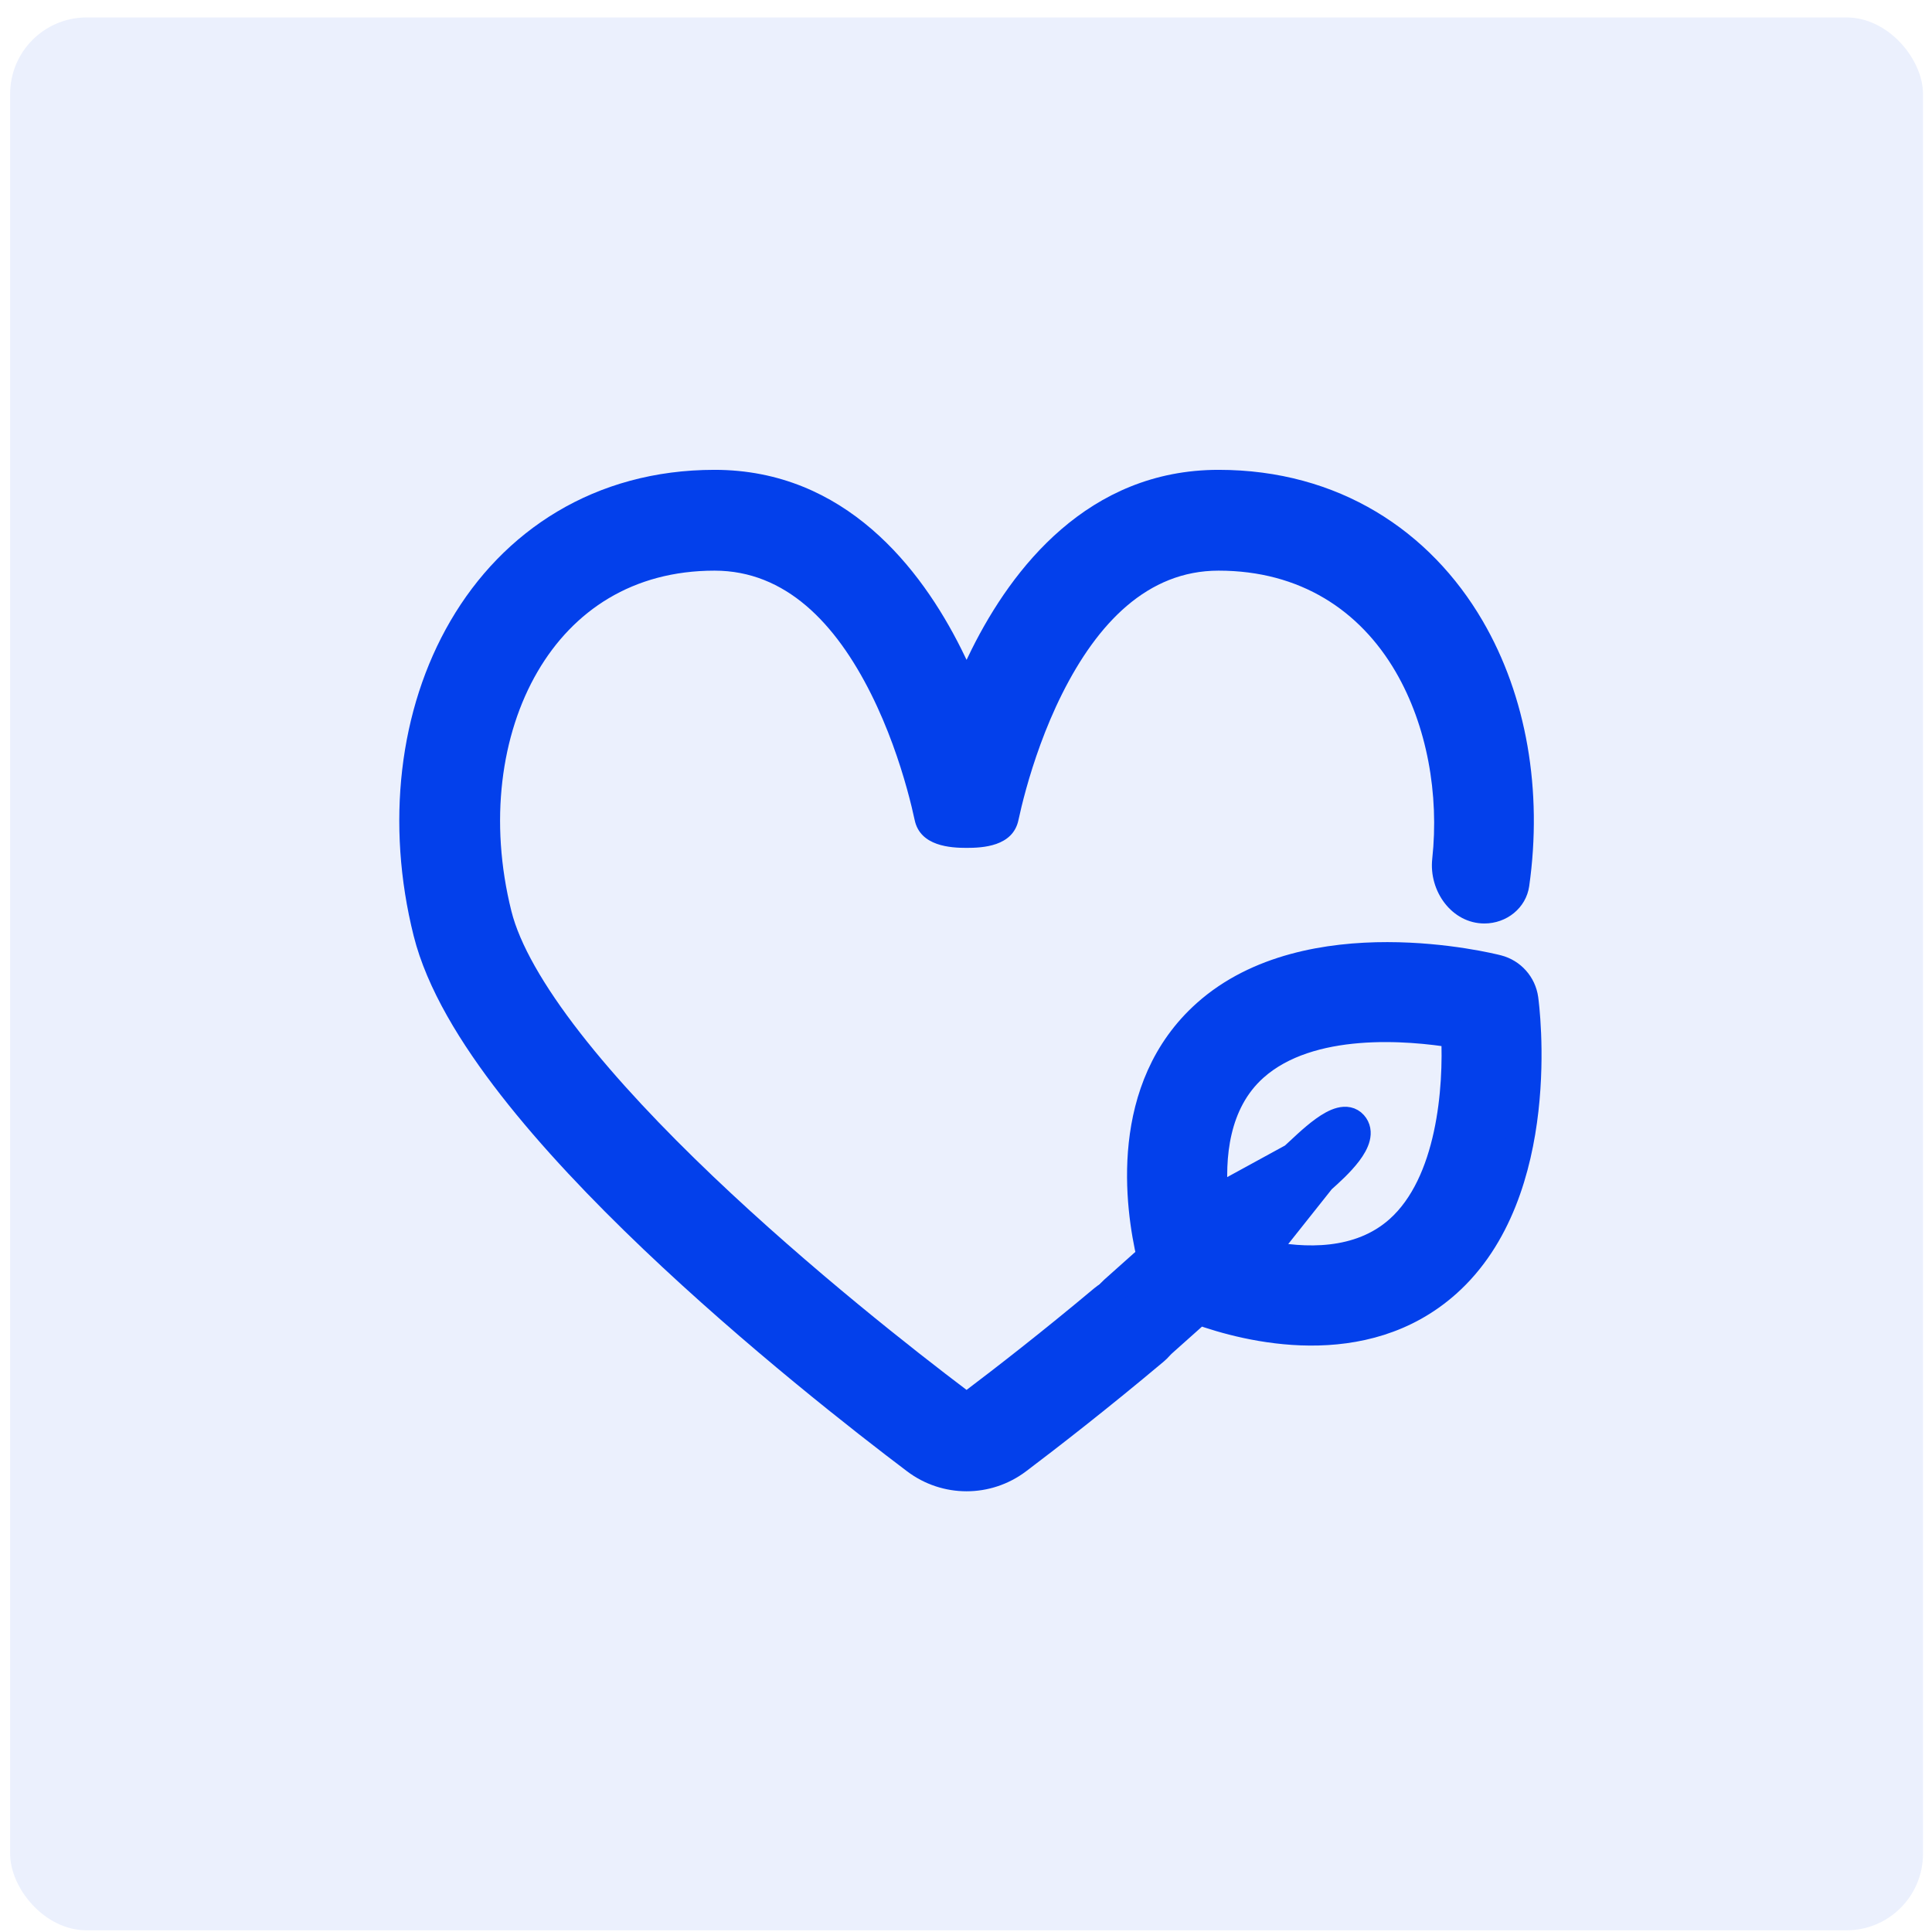 <svg width="101" height="101" viewBox="0 0 101 101" fill="none" xmlns="http://www.w3.org/2000/svg">
<rect x="0.53" y="0.912" width="100" height="100" rx="4" fill="#0340EB" fill-opacity="0.08"/>
<g clip-path="url(#clip0_407_615)">
<path d="M28.103 35.112C26.191 38.39 25.561 42.939 26.736 47.638C27.159 49.329 28.388 51.503 30.336 54.005C32.246 56.459 34.684 59.024 37.266 61.486C42.386 66.366 47.896 70.671 50.53 72.661C52.026 71.53 54.452 69.652 57.206 67.345C57.685 66.944 58.288 66.722 58.912 66.722H59.161C61.561 66.722 62.676 69.632 60.839 71.177C57.845 73.693 55.213 75.728 53.642 76.915C51.795 78.309 49.264 78.309 47.418 76.915C44.744 74.896 39.004 70.422 33.63 65.3C30.945 62.741 28.306 59.977 26.177 57.243C24.086 54.557 22.315 51.683 21.623 48.916C20.163 43.075 20.851 37.084 23.55 32.457C26.295 27.751 31.084 24.562 37.355 24.562C44.18 24.562 48.15 29.721 50.251 33.924C50.347 34.115 50.44 34.306 50.53 34.496C50.62 34.306 50.712 34.115 50.808 33.924C52.909 29.721 56.879 24.562 63.705 24.562C69.975 24.562 74.764 27.751 77.509 32.457C79.809 36.4 80.649 41.335 79.943 46.323C79.78 47.472 78.761 48.277 77.6 48.277C75.9 48.277 74.69 46.587 74.874 44.897C75.239 41.532 74.606 37.94 72.957 35.112C71.09 31.913 67.974 29.832 63.705 29.832C59.99 29.832 57.373 32.578 55.521 36.28C54.632 38.059 54.028 39.865 53.645 41.242C53.455 41.926 53.323 42.492 53.24 42.88C52.945 44.256 51.358 44.325 50.53 44.325C49.702 44.325 48.111 44.243 47.819 42.88C47.736 42.492 47.604 41.926 47.414 41.242C47.032 39.865 46.427 38.059 45.538 36.28C43.687 32.578 41.069 29.832 37.355 29.832C33.085 29.832 29.969 31.913 28.103 35.112Z" fill="#0340EB"/>
<path d="M79.694 52.22C79.589 51.459 79.034 50.836 78.289 50.645C77.889 50.543 68.419 48.186 63.05 52.977C58.679 56.877 59.532 63.068 60.153 65.704L58.206 67.441C57.426 68.137 57.358 69.333 58.053 70.113C58.749 70.893 59.945 70.961 60.725 70.265L62.672 68.528C65.22 69.444 71.275 70.996 75.646 67.096C81.016 62.305 79.75 52.629 79.694 52.22ZM66.011 65.549L69.091 61.672C69.871 60.977 71.456 59.556 70.76 58.776C70.064 57.997 68.379 59.783 67.6 60.479L63.492 62.725C63.285 60.537 63.502 57.644 65.569 55.8C68.481 53.203 73.661 53.666 76.062 54.058C76.202 56.889 75.845 61.846 73.127 64.272C71.06 66.116 68.161 66.004 66.011 65.549Z" fill="#0340EB" stroke="#0340EB" stroke-width="1.45"/>
</g>
<defs>
<clipPath id="clip0_407_615">
<rect width="63.24" height="63.24" fill="white" transform="translate(18.91 19.292)"/>
</clipPath>
</defs>
</svg>
